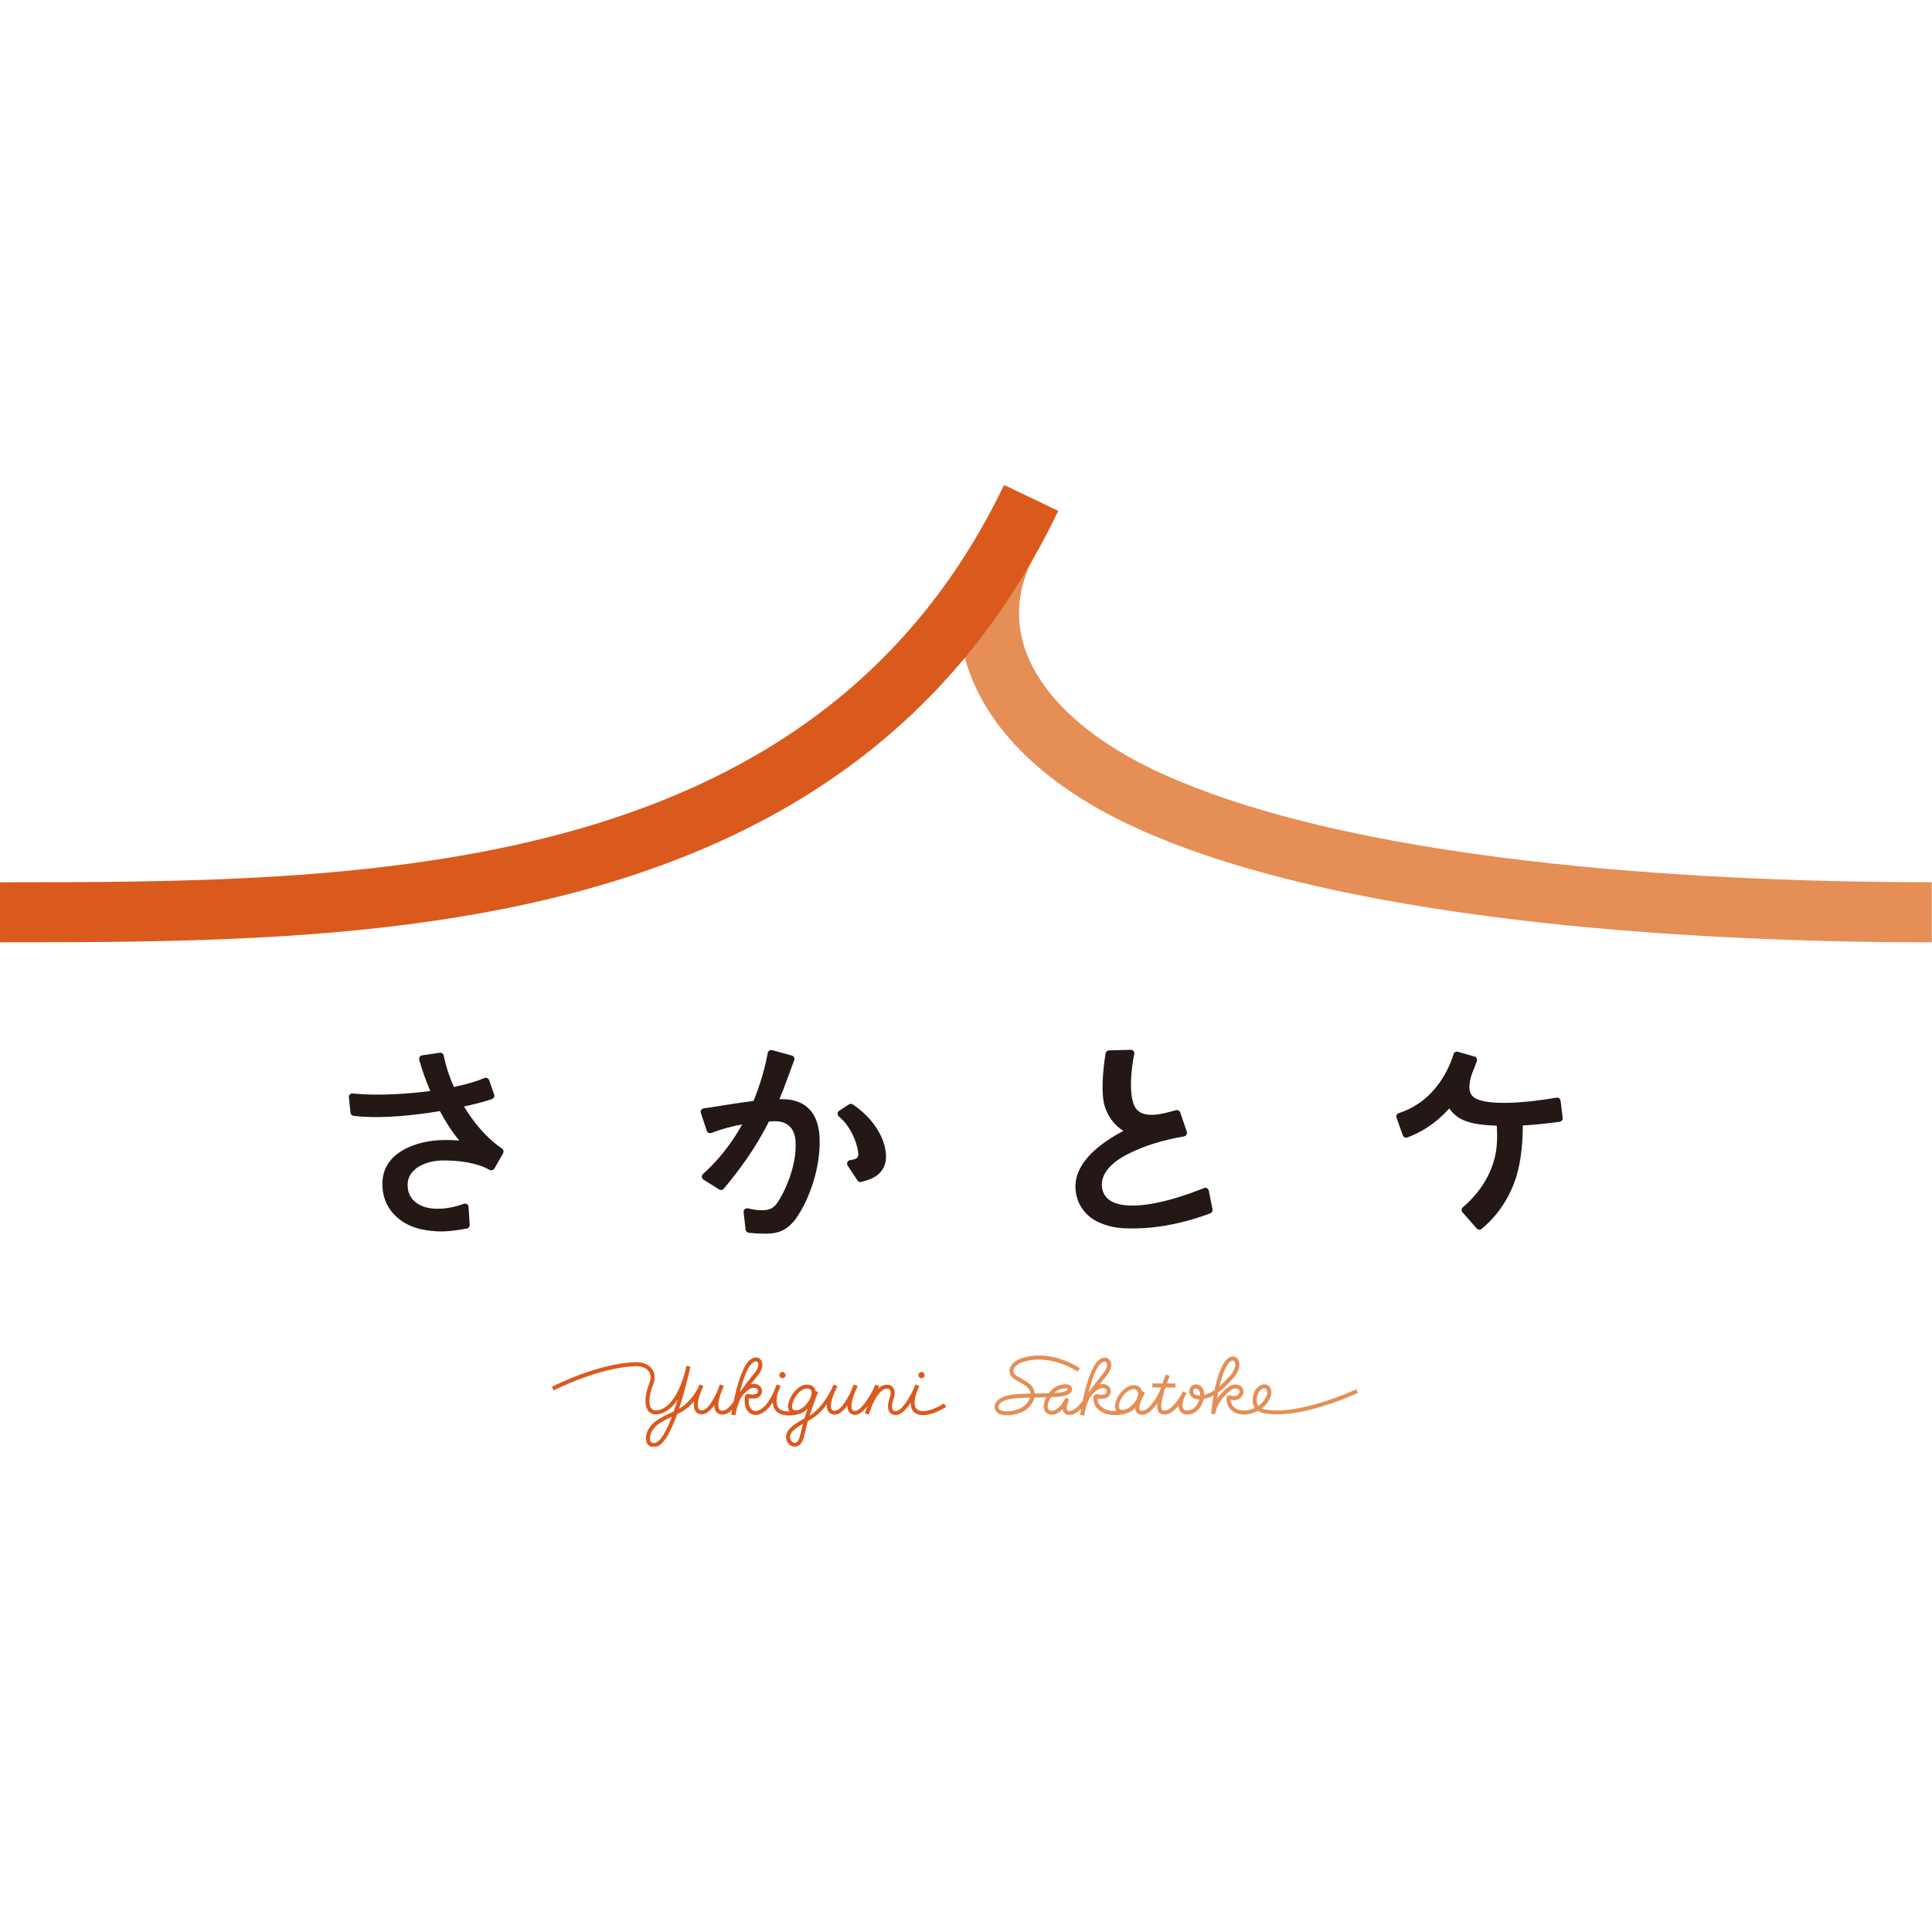 <svg width="1000" height="1000" viewBox="0 0 1000 1000" fill="none" xmlns="http://www.w3.org/2000/svg">
<g clip-path="url(#clip0_1355_1499)">
<g clip-path="url(#clip1_1355_1499)">
<mask id="mask0_1355_1499" style="mask-type:luminance" maskUnits="userSpaceOnUse" x="-1" y="251" width="1001" height="499">
<path d="M1000 251.021H-1V749.011H1000V251.021Z" fill="white"/>
</mask>
<g mask="url(#mask0_1355_1499)">
<path d="M764.328 635.831L756.977 627.485C756.302 626.705 756.376 625.515 757.167 624.872C760.784 621.879 770.033 613.206 773.524 599.833C775.855 590.865 774.716 581.402 774.062 577.387C773.893 576.312 774.684 575.353 775.76 575.279L786.117 574.626C787.14 574.552 788.015 575.321 788.068 576.333C788.279 580.601 788.553 591.592 786.444 602.594C782.71 622.1 770.898 632.818 766.838 636.084C766.078 636.685 764.971 636.59 764.328 635.842V635.821V635.831Z" fill="#231815"/>
<path d="M781.804 582.719C771.183 582.719 759.698 582.55 753.55 577.429C744.142 569.589 746.905 558.945 749.784 552.664C750.111 551.969 750.839 551.558 751.62 551.632L760.616 552.443C761.829 552.548 762.588 553.76 762.177 554.898C760.848 558.608 759.129 564.941 762.609 567.765C768.61 572.676 789.756 570.874 805.649 568.166C806.683 567.997 807.643 568.703 807.759 569.757L808.845 578.599C808.961 579.6 808.275 580.495 807.284 580.632C802.412 581.286 792.224 582.687 781.825 582.687L781.804 582.708V582.719Z" fill="#231815"/>
<path d="M614.209 585.753C614.568 586.807 613.914 587.945 612.806 588.156C600.477 590.474 578.688 592.35 572.002 573.192C569.808 566.901 570.673 555.098 572.244 545.213C572.382 544.328 573.141 543.706 574.027 543.675L585.248 543.38C586.44 543.348 587.358 544.433 587.105 545.614C585.67 552.074 583.888 566.932 587.537 573.118C591.376 579.62 601.954 576.438 608.672 574.709C609.611 574.467 610.56 574.983 610.866 575.9L614.22 585.764V585.743L614.209 585.753Z" fill="#231815"/>
<path d="M372.198 615.662L364.109 610.551C363.076 609.898 362.981 608.464 363.898 607.632C388.092 585.997 395.401 555.921 397.373 544.983C397.563 543.908 398.617 543.254 399.672 543.549L409.86 546.363C410.915 546.658 411.484 547.765 411.094 548.787C410.335 550.726 409.101 553.951 407.856 557.481C404.819 566.122 402.119 572.203 398.09 580.285C390.581 595.334 381.785 606.631 374.592 615.304C374.002 616.01 372.989 616.147 372.209 615.662H372.198Z" fill="#231815"/>
<path d="M1000 487.749C894.999 487.749 701.966 480.109 588.845 428.894C543.885 408.534 513.796 380.618 501.868 348.15C493.388 325.135 494.675 300.792 505.57 277.703L533.708 290.96C526.346 306.546 525.46 322.185 531.06 337.402C539.951 361.544 565.02 383.97 601.68 400.557C709.476 449.348 897.52 456.64 1000.01 456.64V487.738L1000 487.749Z" fill="#E58E56"/>
<path d="M412.392 630.14C406.612 638.539 400.168 638.539 395.464 638.539C392.976 638.539 390.16 638.381 387.512 638.076C386.669 637.97 386.025 637.296 385.92 636.453L384.886 627.453C384.728 626.157 385.941 625.135 387.217 625.461C389.189 625.978 391.541 626.41 394.389 626.41C397.658 626.41 399.736 625.683 401.476 623.68C404.123 620.677 412.94 604.828 411.727 590.159C411.263 584.405 407.836 579.895 399.989 580.379C389.263 581.033 380.014 581.897 368.244 586.407C367.263 586.787 366.156 586.291 365.818 585.28L362.77 576.069C362.401 574.963 363.118 573.825 364.278 573.667C373.707 572.476 394.231 568.292 406.507 568.988C421.325 569.82 423.813 581.654 424.183 588.283C425.026 603.753 418.983 620.561 412.402 630.098L412.381 630.13L412.392 630.14Z" fill="#231815"/>
<path d="M-1 487.749V456.662C187.023 456.662 421.039 456.662 519.702 251L547.755 264.426C499.98 364.021 420.016 428.104 303.309 460.361C204.256 487.728 95.195 487.728 -1 487.728L-1 487.749Z" fill="#DA5A1D"/>
<path d="M443.799 610.982L438.736 603.31C437.998 602.182 438.705 600.654 440.034 600.475C442.818 600.117 444.273 599.505 444.273 597.503C444.273 594.394 441.658 584.078 434.159 577.839C433.231 577.059 433.326 575.594 434.349 574.92L439.38 571.653C440.002 571.253 440.835 571.253 441.457 571.674C456.349 581.812 459.872 595.29 458.226 601.877C456.824 607.546 452.067 610.36 445.708 611.761C444.969 611.919 444.189 611.603 443.767 610.971L443.799 610.992V610.982Z" fill="#231815"/>
<path d="M593.264 635.59C580.418 636.433 574.639 635.273 569.007 632.807C560.896 629.182 557.163 622.322 556.678 615.462C555.064 593.089 593.749 578.642 608.64 574.7C609.579 574.458 610.539 574.974 610.855 575.891L614.209 585.755C614.568 586.809 613.903 587.936 612.806 588.136C601.88 590.244 592.557 592.763 583.097 597.694C575.25 601.773 569.597 607.663 570.367 614.334C571.232 621.763 578.119 624.63 589.562 623.871C600.161 623.176 613.007 619.034 623.184 614.924C624.26 614.492 625.43 615.135 625.652 616.252L627.603 625.915C627.772 626.801 627.329 627.665 626.496 627.992C618.765 630.984 606.057 634.736 593.264 635.579V635.6V635.59Z" fill="#231815"/>
<path d="M726.055 587.609L722.838 578.483C722.49 577.503 723.049 576.45 724.051 576.133C743.699 569.789 750.649 551.358 752.358 545.615C752.653 544.646 753.655 544.129 754.625 544.403L763.199 546.88C764.201 547.175 764.771 548.229 764.444 549.209C762.092 556.037 752.368 579.948 728.438 588.737C727.489 589.085 726.403 588.568 726.055 587.599V587.609Z" fill="#231815"/>
<path d="M218.557 546.235L227.585 544.908C228.555 544.771 229.452 545.392 229.663 546.341C230.095 548.48 231.034 552.453 232.668 556.984C238.617 573.329 248.92 587.081 259.804 594.458C260.595 594.995 260.859 596.028 260.374 596.871L255.892 604.669C255.333 605.639 254.078 605.892 253.192 605.238C249.627 602.53 241.032 595.48 233.997 585.458C225.433 573.255 219.106 556.795 216.996 548.48C216.733 547.426 217.45 546.393 218.515 546.235H218.547H218.557Z" fill="#231815"/>
<path d="M255.829 604.818C255.312 605.714 254.173 605.977 253.266 605.461C246.717 601.741 237.531 600.656 229.315 600.656C220.582 600.656 211.523 604.734 211.017 612.427C210.479 620.804 216.902 625.367 225.539 625.631C231.298 625.8 236.16 624.503 240.062 623.06C241.222 622.628 242.435 623.439 242.519 624.661L243.12 633.946C243.194 634.883 242.551 635.705 241.633 635.885C236.444 636.854 231.087 637.613 225.982 637.318C219.654 636.938 210.996 635.726 204.278 628.908C200.597 625.157 197.918 619.972 197.918 612.785C197.918 597.326 213.348 591.466 225.307 590.318C229.062 589.959 242.825 589.159 259.119 594.691C260.206 595.049 260.691 596.367 260.121 597.347L255.818 604.85V604.829L255.829 604.818Z" fill="#231815"/>
<path d="M181.402 575.891L180.59 567.977C180.463 566.797 181.455 565.838 182.626 565.975C202.253 568.061 235.263 564.573 250.693 558.008C251.695 557.576 252.834 558.06 253.182 559.083L255.776 566.544C256.103 567.513 255.618 568.546 254.648 568.873C242.393 573.14 205.448 580.433 182.974 577.545C182.13 577.44 181.486 576.755 181.402 575.901V575.88V575.891Z" fill="#231815"/>
<path d="M701.914 719.124C701.619 719.261 671.899 733.139 654.202 729.419C653.748 729.335 653.358 729.198 653.01 729.04C654.36 728.039 655.573 726.795 656.48 725.32C658.156 722.622 658.515 719.967 657.418 718.196C656.712 717.037 655.446 716.436 654.033 716.573C651.333 716.837 649.245 719.229 648.57 722.812C648.19 724.814 648.359 727.006 649.487 728.724C645.975 730.368 641.999 730.484 639.869 729.23C637.517 727.849 637 725.794 636.926 724.477C638.203 724.825 640.122 725.015 641.736 723.75C643.17 722.643 643.845 721.105 643.571 719.619C643.307 718.291 642.347 717.269 640.955 716.869C637.433 715.846 634.838 718.323 631.769 721.653C631.041 722.443 630.419 723.244 629.902 724.034C630.071 723.002 630.272 721.906 630.493 720.768C633.341 718.713 635.924 716.015 638.382 713.307C641.683 709.639 641.894 706.12 641.082 704.223C640.533 702.927 639.436 702.147 638.181 702.136C637.011 702.168 634.691 702.737 632.529 707.195C630.725 710.915 629.481 715.414 628.637 719.545C626.939 720.673 625.157 721.537 623.279 721.958C623.311 719.334 622.204 717.395 620.221 716.763C618.765 716.3 617.352 716.679 616.413 717.785C615.443 718.955 615.274 720.652 616.002 722.001C616.403 722.738 617.626 724.33 620.811 724.351C619.925 727.343 617.595 730.083 614.673 730.083C613.692 730.083 612.996 729.841 612.585 729.346C612.016 728.64 611.889 727.322 612.237 725.647C612.448 724.667 612.807 723.729 613.176 722.991C613.692 722.106 614.04 721.453 614.178 721.21L612.395 720.156C612.395 720.156 611.878 720.915 611.362 721.99C609.421 725.225 605.846 730.126 602.893 730.126C601.891 730.126 601.617 729.83 601.532 729.746C601.174 729.367 601.016 728.534 601.068 727.206C601.142 725.236 602.007 721.969 602.935 718.997C603.051 718.702 603.157 718.428 603.262 718.154H608.398V716.078H604.042C604.823 713.886 605.287 712.263 605.34 712.105L603.367 711.452C603.294 711.642 602.555 713.56 601.712 716.078H596.512V718.154H601.047C601.047 718.154 601.026 718.228 601.016 718.26C600.035 720.662 598.801 723.223 597.451 725.067C595.531 727.681 593.454 730.22 591.144 730.22C590.205 730.22 590.016 729.873 589.931 729.736C589.362 728.756 589.984 726.458 590.933 724.203C591.988 722.391 592.578 720.936 592.631 720.778L591.06 720.019C590.975 719.672 590.849 719.345 590.701 719.039C590.237 718.154 589.024 716.71 586.219 717.006C582.549 717.374 579.353 721.084 577.95 724.361C576.896 726.838 576.843 729.008 577.834 730.378C575.187 730.452 572.645 729.946 570.99 728.861C568.385 727.164 568.037 725.025 568.089 723.813C569.281 724.056 571.179 724.245 572.709 723.56C574.09 722.939 574.987 721.569 574.955 720.083C574.934 718.618 574.059 717.332 572.677 716.763C571.549 716.31 570.378 716.257 569.144 716.626C570.114 715.351 571.222 713.949 572.793 712.063C575.799 708.449 575.662 705.013 573.964 703.496C572.688 702.358 570.389 702.221 568.121 704.528C564.44 708.312 561.856 718.112 560.422 725.004C558.387 727.67 555.908 730.326 553.556 730.326C552.639 730.326 552.417 729.978 552.343 729.862C551.742 728.893 552.459 726.374 553.24 724.698C553.345 724.488 553.409 724.351 553.43 724.319L551.563 723.423C551.563 723.423 551.479 723.581 551.426 723.697C550.772 724.972 547.513 730.958 543.801 730.147C543.2 730.01 542.377 729.662 542.314 728.123C542.261 726.69 542.883 724.856 543.959 723.202C546.743 723.097 549.158 722.886 550.878 722.475C553.071 721.937 554.548 720.884 554.885 719.587C555.096 718.808 554.885 718.028 554.295 717.459C553.187 716.373 551.025 716.194 548.378 716.995C546.216 717.638 544.275 719.24 542.841 721.158C541.09 721.21 539.192 721.242 537.273 721.263C536.703 721.263 536.134 721.263 535.564 721.284C535.427 719.419 534.53 717.722 532.938 716.321C531.472 715.045 529.879 714.181 528.456 713.433C526.81 712.548 525.397 711.789 524.838 710.704C524.49 710.029 524.48 709.323 524.764 708.575C525.334 707.152 526.958 705.877 529.226 705.097C543.305 700.176 557.606 709.829 557.754 709.913L558.924 708.206C558.302 707.774 543.622 697.858 528.54 703.127C525.724 704.107 523.625 705.825 522.834 707.795C522.318 709.091 522.37 710.419 522.971 711.631C523.815 713.286 525.587 714.245 527.454 715.246C528.835 715.983 530.259 716.753 531.556 717.87C532.695 718.871 533.339 720.009 533.476 721.305C528.603 721.411 523.963 721.632 520.883 722.464C517.667 723.328 515.441 725.13 514.914 727.27C514.566 728.682 515.03 730.083 516.18 731.137C518.69 733.434 525.64 732.676 529.7 730.515C532.643 728.956 534.815 726.195 535.406 723.35C536.028 723.35 536.671 723.328 537.294 723.318C538.728 723.297 540.152 723.286 541.512 723.244C540.647 724.941 540.162 726.701 540.236 728.187C540.32 730.294 541.449 731.748 543.347 732.149C546.026 732.718 548.325 731.2 550.055 729.346C550.108 729.915 550.266 730.473 550.561 730.937C550.972 731.59 551.827 732.391 553.535 732.391C555.75 732.391 557.785 731.011 559.599 729.145C559.273 730.979 559.104 732.191 559.062 732.391L561.118 732.718C561.424 730.884 562.521 726.153 564.177 723.339C564.504 722.886 564.799 722.454 565.073 722.074C567.773 719.082 570.051 717.943 571.854 718.671C572.74 719.029 572.856 719.777 572.856 720.083C572.856 720.62 572.593 721.295 571.833 721.642C570.483 722.232 568.258 721.758 567.509 721.526L566.212 722.201C565.653 723.929 565.695 727.902 569.808 730.579C572.972 732.634 578.425 733.034 583.002 731.58C583.603 731.422 584.194 731.179 584.763 730.874C585.765 730.357 586.736 729.651 587.632 728.787C587.632 729.514 587.79 730.189 588.096 730.737C588.497 731.432 589.341 732.254 591.102 732.254C594.624 732.254 597.272 728.724 599.022 726.342C598.991 726.616 598.97 726.88 598.97 727.122C598.938 728.45 599.001 730.115 600.024 731.169C600.678 731.843 601.617 732.17 602.882 732.17C605.456 732.17 607.987 729.978 609.991 727.554C610.022 728.819 610.349 729.873 610.993 730.631C611.805 731.632 613.049 732.149 614.694 732.149C619.05 732.149 622.151 728.144 623.026 724.129C624.83 723.803 626.517 723.16 628.131 722.275C627.234 727.428 626.949 731.464 626.918 731.801L628.995 731.959C628.995 731.959 629.449 727.333 633.372 723.044C636.483 719.64 638.245 718.217 640.428 718.839C641.05 719.029 641.482 719.44 641.588 719.998C641.725 720.694 641.324 721.463 640.512 722.085C638.941 723.307 636.547 722.085 636.515 722.064L635.007 722.759C634.606 724.593 634.901 728.671 638.846 730.979C641.904 732.781 646.882 732.486 651.059 730.252C651.786 730.768 652.704 731.169 653.811 731.39C672.204 735.247 701.587 721.526 702.831 720.957L701.946 719.071L701.924 719.124H701.914ZM634.353 708.122C635.735 705.256 637.169 704.233 638.076 704.233H638.097C638.667 704.233 638.983 704.697 639.131 705.076C639.753 706.531 639.268 709.207 636.8 711.958C635.007 713.95 633.13 715.931 631.147 717.627C631.948 714.329 632.982 710.957 634.342 708.143L634.364 708.122H634.353ZM548.863 718.976C549.833 718.681 550.646 718.576 551.268 718.576C551.89 718.576 552.322 718.681 552.586 718.839C552.723 718.924 552.776 718.976 552.776 718.997C552.808 719.166 552.238 719.977 550.266 720.452C549.074 720.747 547.46 720.915 545.583 721.042C546.553 720.093 547.671 719.334 548.853 718.987H548.874L548.863 718.976ZM528.624 728.703C525.028 730.6 519.08 731.084 517.466 729.62C517.065 729.251 516.622 728.64 516.823 727.765C517.087 726.69 518.394 725.257 521.316 724.467C524.121 723.708 528.508 723.497 533.138 723.392C532.537 725.478 530.818 727.523 528.603 728.682V728.703H528.624ZM565.221 718.26C564.672 719.018 564.092 719.819 563.428 720.715C564.862 714.908 566.919 708.617 569.513 705.972C570.294 705.182 571.085 704.75 571.728 704.75C572.023 704.75 572.276 704.834 572.477 705.024C573.268 705.73 573.373 707.974 571.095 710.725C568.29 714.097 566.877 716.026 565.252 718.26H565.231H565.221ZM588.286 724.351C587.2 726.026 585.765 727.807 584.067 728.84C583.635 729.082 583.203 729.293 582.791 729.441C582.633 729.493 582.485 729.546 582.327 729.599C582.169 729.63 582.032 729.672 581.874 729.683C581.03 729.82 579.923 729.841 579.416 729.198C578.847 728.471 578.984 726.932 579.733 725.173C580.903 722.412 583.624 719.334 586.303 719.061C586.472 719.061 586.63 719.039 586.788 719.039C587.738 719.039 588.391 719.366 588.739 720.009C589.225 720.947 589.119 722.601 588.286 724.351ZM621.128 722.296C619.483 722.38 618.238 721.927 617.774 721.052C617.447 720.452 617.51 719.651 617.943 719.134C618.133 718.892 618.459 718.671 618.945 718.671C619.113 718.671 619.303 718.702 619.514 718.776C620.811 719.187 621.212 720.747 621.128 722.306V722.296ZM650.595 723.202C651.101 720.557 652.483 718.808 654.223 718.639H654.413C654.824 718.639 655.309 718.776 655.636 719.292C656.153 720.135 656.195 721.864 654.697 724.235C653.801 725.657 652.62 726.806 651.291 727.712C650.215 726.226 650.394 724.256 650.595 723.223L650.574 723.202H650.595Z" fill="#E58E56"/>
<path d="M404.988 713.339C405.874 713.339 406.591 712.623 406.591 711.737C406.591 710.852 405.874 710.125 404.988 710.125C404.102 710.125 403.385 710.842 403.385 711.737C403.385 712.633 404.102 713.339 404.988 713.339Z" fill="#DA5A1D"/>
<path d="M476.957 713.339C477.842 713.339 478.56 712.623 478.56 711.737C478.56 710.852 477.842 710.125 476.957 710.125C476.071 710.125 475.354 710.842 475.354 711.737C475.354 712.633 476.071 713.339 476.957 713.339Z" fill="#DA5A1D"/>
<path d="M338.281 749C336.857 749 335.687 748.379 334.991 747.198C333.525 744.722 334.505 740.549 337.279 737.493C339.715 734.785 343.47 733.014 347.119 731.307C347.689 731.044 348.248 730.791 348.775 730.517C349.471 728.514 350.146 726.459 350.768 724.383C348.501 727.861 345.548 730.759 341.793 731.76C338.471 732.645 336.636 731.549 335.687 730.485C333.356 727.84 333.556 722.276 336.235 715.574C337.079 713.466 336.942 711.443 335.855 709.894C334.558 708.049 332.038 707.038 328.99 707.143C309.763 707.765 286.814 719.567 286.593 719.673L285.644 717.839C286.593 717.333 309.226 705.71 328.926 705.067C332.744 704.93 335.866 706.279 337.553 708.692C339.04 710.821 339.262 713.603 338.176 716.343C335.855 722.118 335.497 727.123 337.248 729.115C338.081 730.053 339.431 730.253 341.276 729.768C350.009 727.418 354.09 712.317 355.061 708.07C355.145 707.67 355.229 707.291 355.303 706.932L357.339 707.343C357.307 707.48 357.18 708.123 356.959 709.103C356.115 712.865 354.154 721.148 351.464 729.168L351.601 729.083C357.012 726.059 360.281 720.442 361.557 717.902C361.874 717.207 362.095 716.722 362.201 716.533L364.099 717.376C364.067 717.46 363.835 718.018 363.403 718.883C362.179 721.738 360.503 726.607 361.431 728.883C361.642 729.389 361.969 729.695 362.454 729.863C365.639 730.949 369.109 724.942 371.186 720.326C371.84 718.429 372.515 716.944 372.705 716.575L374.624 717.355C374.456 717.839 373.918 719.346 373.085 721.211C372.03 724.32 371.323 727.798 372.199 729.336C372.473 729.842 372.905 730.085 373.58 730.148C375.806 730.411 377.978 727.914 379.771 725.374C381.184 718.45 383.8 708.302 387.565 704.435C389.811 702.116 392.11 702.243 393.408 703.381C395.106 704.898 395.243 708.344 392.237 711.948C390.666 713.835 389.558 715.226 388.588 716.511C389.811 716.153 390.971 716.185 392.121 716.648C393.503 717.217 394.389 718.482 394.399 719.968C394.42 721.475 393.534 722.834 392.153 723.446C390.634 724.12 388.767 723.93 387.554 723.709C387.396 725.406 387.396 728.672 389.579 729.916C390.655 730.538 392.016 730.812 394.789 728.757C397.331 726.86 399.598 722.434 400.896 719.515C401.444 717.86 402.035 716.701 402.109 716.564L404.007 717.397C403.954 717.534 403.543 718.672 402.826 720.284C401.908 723.045 401.117 727.176 403.575 729.336C404.471 730.148 406.359 730.611 408.658 730.601C407.624 729.147 407.677 726.818 408.827 724.141C410.261 720.8 413.425 717.07 417.021 716.712C419.721 716.448 420.966 717.523 421.556 718.493C421.82 718.925 422.01 719.431 422.094 719.957L423.465 720.495C423.465 720.495 423.381 720.737 423.254 721.011C422.653 722.55 420.734 727.471 419.036 732.74C424.383 729.558 428.317 723.066 430.226 719.388C430.848 717.934 431.396 716.88 431.554 716.575L433.421 717.46C433.368 717.597 432.904 718.724 432.061 720.368C430.816 723.287 429.54 727.229 430.31 729.178C430.5 729.642 430.795 729.937 431.259 730.095C434.402 731.17 438.072 725.174 440.297 720.505C441.046 718.535 441.784 716.975 441.974 716.596L443.873 717.407C443.683 717.913 443.092 719.483 442.164 721.433C441.025 724.573 440.224 728.03 441.078 729.568C441.247 729.874 441.563 730.264 442.396 730.327C445.718 730.601 451.593 720.769 453.08 716.68L455.031 717.386L454.493 718.851C456.064 717.365 457.878 716.469 459.903 716.764C460.958 716.922 461.844 717.502 462.392 718.44C463.257 719.894 463.289 722.033 462.477 724.215C462.044 725.406 460.747 729.347 462.719 730.211C463.289 730.453 463.901 730.453 464.565 730.179C467.697 728.904 471.114 722.729 472.949 718.788C473.435 717.523 473.867 716.68 473.92 716.575L475.808 717.418C475.755 717.534 475.428 718.366 474.858 719.578C473.804 722.286 472.717 726.312 473.909 728.567C474.426 729.547 475.343 730.127 476.746 730.316C481.64 731.012 488.484 726.502 488.558 726.449L489.718 728.177C489.402 728.388 482.146 733.193 476.472 732.371C474.394 732.076 472.928 731.128 472.085 729.515C471.547 728.514 471.336 727.302 471.336 726.059C469.606 728.715 467.529 731.17 465.366 732.055C464.154 732.54 462.994 732.561 461.907 732.055C459.439 730.97 458.933 727.819 460.557 723.435C461.127 721.875 461.158 720.358 460.631 719.462C460.389 719.062 460.062 718.84 459.629 718.767C456.096 718.261 452.953 723.741 451.087 728.188L449.652 732.161L447.68 731.507C447.817 731.054 448.25 729.663 448.956 727.893C446.868 730.538 444.442 732.519 442.196 732.35C440.867 732.234 439.865 731.592 439.253 730.517C438.789 729.684 438.631 728.63 438.652 727.461C436.385 730.59 433.59 732.993 430.574 731.971C429.54 731.623 428.781 730.885 428.359 729.842C428.011 728.978 427.926 727.924 428.032 726.797C425.891 729.716 423.159 732.656 419.9 734.553C419.299 734.9 418.709 735.238 418.118 735.575C417.77 736.797 417.422 738.231 417.116 739.632C416.357 742.899 415.692 745.734 414.691 747.009C413.256 748.842 411.126 749.327 409.312 748.252C407.413 747.125 406.127 744.364 407.276 741.687C408.605 738.578 412.033 736.639 416.367 734.184C416.874 732.487 417.422 730.812 417.96 729.21C416.789 730.38 415.418 731.318 413.91 731.771C409.47 733.204 404.397 732.824 402.182 730.833C400.664 729.484 400.041 727.692 399.904 725.817C398.765 727.619 397.447 729.305 396.034 730.38C394.22 731.75 391.467 733.372 388.546 731.676C384.253 729.199 385.624 722.465 385.688 722.17L387.017 721.391C387.765 721.633 389.97 722.097 391.341 721.507C392.1 721.18 392.364 720.484 392.364 719.947C392.364 719.631 392.258 718.893 391.362 718.535C389.558 717.787 387.28 718.946 384.58 721.939C384.222 722.423 383.831 723.013 383.42 723.635C381.564 727.06 380.615 732.519 380.615 732.582L378.558 732.255C378.579 732.087 378.727 731.117 378.97 729.631C377.366 731.254 375.531 732.361 373.401 732.171C372.072 732.045 371.028 731.412 370.406 730.327C369.942 729.494 369.752 728.441 369.752 727.281C367.569 730.422 364.827 732.824 361.8 731.813C360.745 731.455 359.965 730.727 359.532 729.674C359.026 728.462 359.026 726.87 359.279 725.237C357.55 727.292 355.356 729.368 352.635 730.885C351.949 731.265 351.222 731.644 350.494 732.013C347.467 740.391 343.681 747.894 339.621 748.842C339.167 748.948 338.724 749 338.302 749L338.25 749.022L338.281 749ZM347.773 733.299C344.398 734.89 340.939 736.544 338.819 738.884C336.541 741.424 335.908 744.69 336.773 746.155C337.184 746.861 337.986 747.093 339.093 746.83C342.036 746.134 345.073 740.401 347.752 733.299H347.773ZM415.576 737.019C412.444 738.831 410.04 740.422 409.164 742.509C408.468 744.111 409.249 745.828 410.356 746.482C411.295 747.03 412.244 746.777 413.035 745.744C413.762 744.827 414.448 741.824 415.06 739.179C415.228 738.452 415.387 737.725 415.566 737.019H415.587H415.576ZM417.791 718.703C417.601 718.703 417.412 718.703 417.201 718.735C414.585 718.998 411.906 722.118 410.704 724.921C409.871 726.86 409.734 728.599 410.345 729.4C410.852 730.053 411.938 730.042 412.771 729.905C412.94 729.874 413.119 729.832 413.277 729.8C413.414 729.747 413.552 729.716 413.689 729.663C414.691 729.305 415.988 728.293 417.021 727.208C417.644 726.512 418.213 725.753 418.719 724.984C419.985 722.792 420.396 720.611 419.742 719.525C419.394 718.977 418.761 718.693 417.791 718.693L417.812 718.714L417.791 718.703ZM391.256 704.635C390.613 704.635 389.822 705.067 389.041 705.857C386.447 708.513 384.39 714.794 382.956 720.6C383.631 719.704 384.201 718.904 384.738 718.166C386.384 715.921 387.797 713.982 390.602 710.621C392.88 707.87 392.796 705.626 391.984 704.92C391.773 704.73 391.52 704.646 391.246 704.646H391.267L391.256 704.635Z" fill="#DA5A1D"/>
</g>
</g>
</g>
<defs>
<clipPath id="clip0_1355_1499">
<rect width="1000" height="1000" fill="white"/>
</clipPath>
<clipPath id="clip1_1355_1499">
<rect width="1001" height="498" fill="white" transform="translate(-1 251)"/>
</clipPath>
</defs>
</svg>
